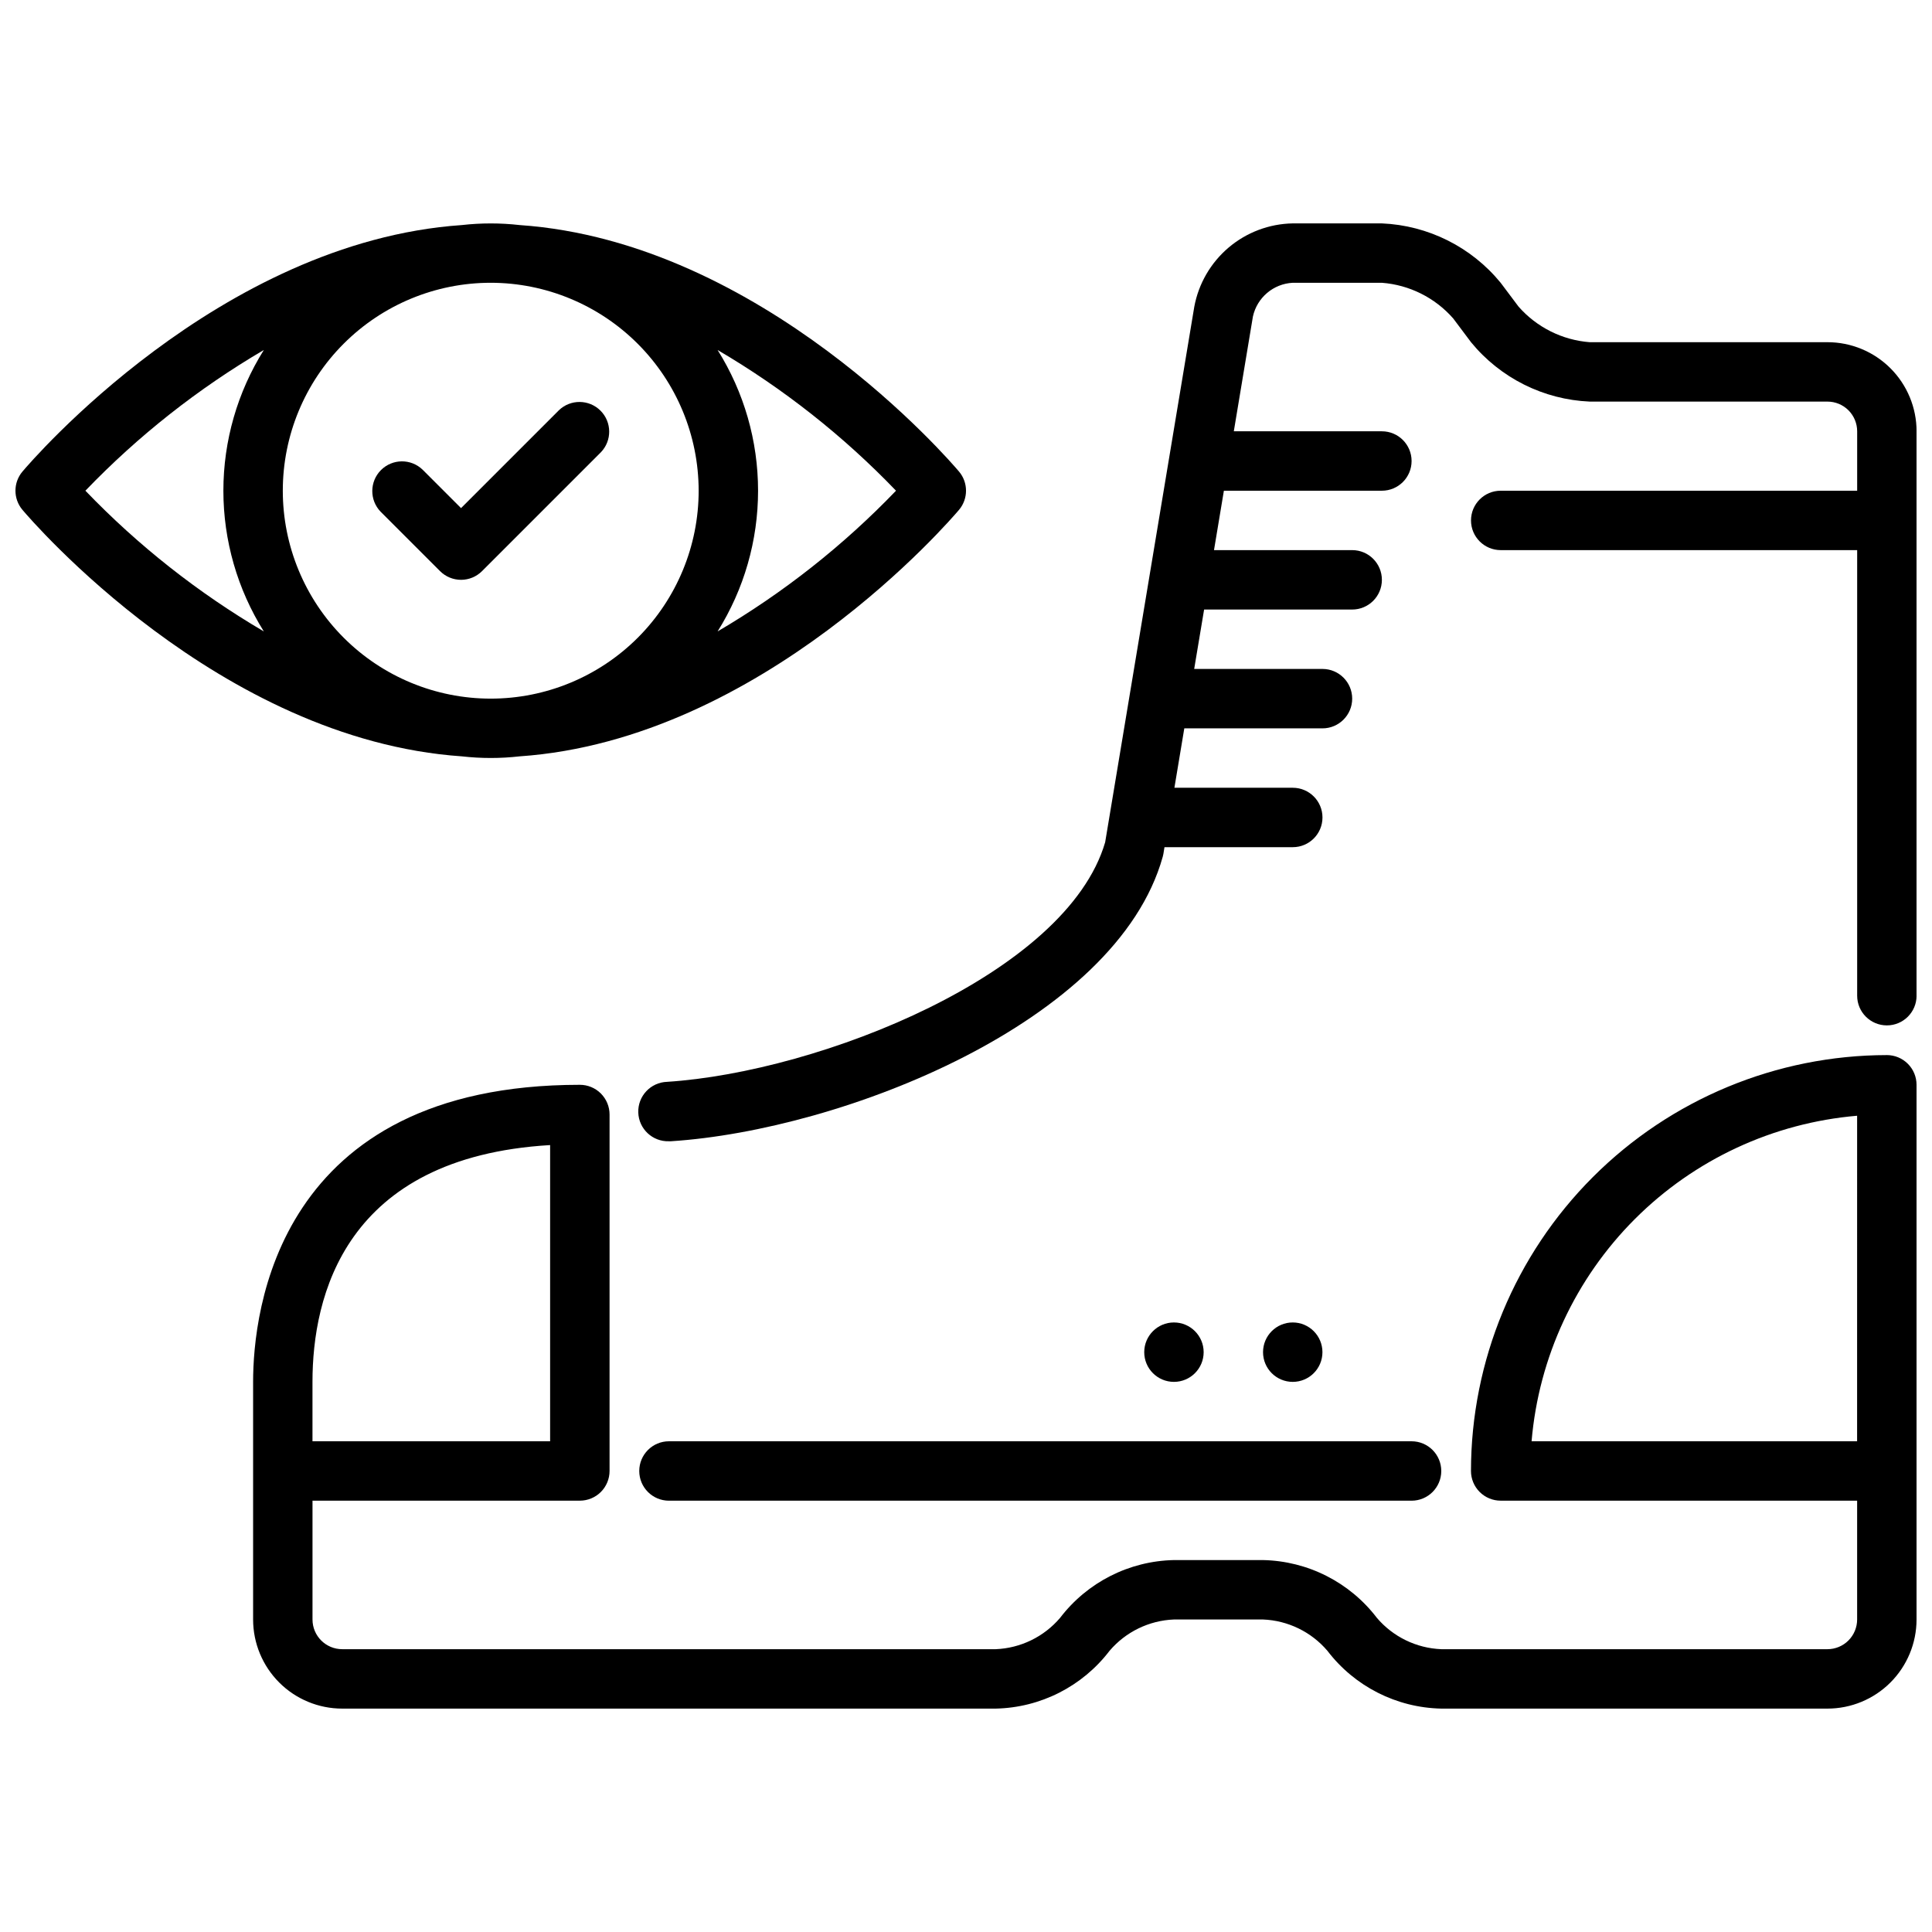 <?xml version="1.0" encoding="UTF-8"?>
<!-- Uploaded to: ICON Repo, www.svgrepo.com, Generator: ICON Repo Mixer Tools -->
<svg width="800px" height="800px" version="1.1" viewBox="144 144 512 512" xmlns="http://www.w3.org/2000/svg">
 <defs>
  <clipPath id="c">
   <path d="m211 423h440.9v174h-440.9z"/>
  </clipPath>
  <clipPath id="b">
   <path d="m313 203h338.9v244h-338.9z"/>
  </clipPath>
  <clipPath id="a">
   <path d="m148.09 203h251.91v142h-251.91z"/>
  </clipPath>
 </defs>
 <g clip-path="url(#c)">
  <path d="m644.03 423.61c-29.219 0.031-57.234 11.652-77.895 32.316-20.66 20.66-32.281 48.672-32.312 77.895 0 2.086 0.828 4.09 2.305 5.566 1.477 1.477 3.477 2.305 5.566 2.305h94.465v31.488c0 2.086-0.832 4.09-2.305 5.566-1.477 1.477-3.481 2.305-5.566 2.305h-102.34c-6.598-0.266-12.785-3.277-17.066-8.305-7.195-9.43-18.301-15.066-30.164-15.312h-23.617c-11.859 0.246-22.965 5.883-30.164 15.312-4.281 5.027-10.469 8.039-17.066 8.305h-173.18c-4.348 0-7.875-3.523-7.875-7.871v-31.488h70.852c2.086 0 4.09-0.828 5.566-2.305 1.473-1.477 2.305-3.481 2.305-5.566v-94.465c0-2.09-0.832-4.09-2.305-5.566-1.477-1.477-3.481-2.305-5.566-2.305-80.352 0-86.594 60.25-86.594 78.719v62.977c0 6.262 2.488 12.27 6.918 16.699 4.426 4.43 10.434 6.918 16.699 6.918h173.18c11.863-0.246 22.965-5.883 30.164-15.312 4.281-5.027 10.469-8.039 17.066-8.305h23.617c6.598 0.266 12.785 3.277 17.066 8.305 7.199 9.43 18.305 15.066 30.164 15.312h102.34c6.262 0 12.27-2.488 16.695-6.918 4.43-4.43 6.918-10.438 6.918-16.699v-141.7c0-2.09-0.828-4.09-2.305-5.566-1.477-1.477-3.481-2.309-5.566-2.309zm-417.22 86.594c0-22.484 8.398-59.52 62.977-62.746v78.488h-62.977zm409.34 15.742h-86.266c1.891-22.242 11.59-43.102 27.375-58.891 15.789-15.785 36.648-25.48 58.895-27.371z"/>
 </g>
 <g clip-path="url(#b)">
  <path d="m628.29 234.69h-62.977c-7.293-0.559-14.074-3.949-18.895-9.449l-4.723-6.297c-7.773-9.492-19.23-15.223-31.488-15.742h-23.617c-6.231 0.109-12.23 2.371-16.988 6.398-4.754 4.031-7.973 9.578-9.105 15.703l-23.617 141.9c-10.18 34.859-75.453 60.867-116.11 63.496-4.348 0.141-7.758 3.777-7.621 8.125 0.141 4.348 3.777 7.758 8.125 7.621h0.512c45.5-2.93 118.08-31.488 130.34-75.352h0.004c0.078-0.258 0.137-0.523 0.18-0.789l0.289-1.793h34c4.348 0 7.871-3.527 7.871-7.875 0-4.348-3.523-7.871-7.871-7.871h-31.367l2.621-15.742h36.617c4.348 0 7.875-3.527 7.875-7.875 0-4.348-3.527-7.871-7.875-7.871h-33.996l2.629-15.742h39.242c4.348 0 7.871-3.523 7.871-7.871 0-4.348-3.523-7.875-7.871-7.875h-36.621l2.621-15.742h41.871c4.348 0 7.871-3.523 7.871-7.871 0-4.348-3.523-7.875-7.871-7.875h-39.242l5.062-30.418c1.102-5.019 5.43-8.684 10.562-8.941h23.617c7.289 0.555 14.074 3.949 18.895 9.445l4.723 6.297v0.004c7.773 9.492 19.227 15.223 31.488 15.742h62.977c2.086 0 4.09 0.828 5.566 2.305 1.473 1.477 2.305 3.481 2.305 5.566v15.742l-94.465 0.004c-4.348 0-7.871 3.523-7.871 7.871 0 4.348 3.523 7.871 7.871 7.871h94.465v118.08c0 4.348 3.523 7.871 7.871 7.871s7.871-3.523 7.871-7.871v-149.57c0-6.262-2.488-12.27-6.918-16.699-4.426-4.426-10.434-6.914-16.695-6.914z"/>
 </g>
 <path d="m518.08 541.7h-196.8c-4.348 0-7.871-3.523-7.871-7.871 0-4.348 3.523-7.875 7.871-7.875h196.8c4.348 0 7.871 3.527 7.871 7.875 0 4.348-3.523 7.871-7.871 7.871z"/>
 <g clip-path="url(#a)">
  <path d="m398.16 268.98c-2.18-2.582-52.09-60.906-116.45-65.336-5.09-0.578-10.23-0.578-15.32 0-64.363 4.43-114.27 62.754-116.45 65.336-2.461 2.926-2.461 7.195 0 10.125 2.18 2.582 52.09 60.906 116.45 65.336 5.09 0.578 10.23 0.578 15.32 0 64.363-4.449 114.27-62.773 116.45-65.336 2.457-2.93 2.457-7.199 0-10.125zm-69.008 5.062c0 14.613-5.805 28.629-16.137 38.965-10.336 10.332-24.352 16.137-38.965 16.137-14.617 0-28.633-5.805-38.965-16.137-10.336-10.336-16.141-24.352-16.141-38.965 0-14.617 5.805-28.633 16.141-38.965 10.332-10.336 24.348-16.141 38.965-16.141 14.609 0.016 28.613 5.828 38.945 16.16 10.332 10.328 16.141 24.336 16.156 38.945zm-162.52 0c13.977-14.543 29.887-27.09 47.285-37.289-7.004 11.176-10.719 24.098-10.719 37.289s3.715 26.113 10.719 37.289c-17.398-10.199-33.309-22.746-47.285-37.289zm167.54 37.289c7.008-11.176 10.723-24.098 10.723-37.289s-3.715-26.113-10.723-37.289c17.398 10.199 33.309 22.746 47.281 37.289-13.973 14.543-29.883 27.09-47.281 37.289z"/>
 </g>
 <path d="m266.18 297.66c-2.09-0.004-4.09-0.832-5.566-2.309l-15.742-15.742h-0.004c-2.981-3.09-2.938-8 0.098-11.035 3.035-3.039 7.945-3.082 11.035-0.098l10.18 10.18 25.922-25.922c3.086-2.984 7.996-2.941 11.035 0.094 3.035 3.035 3.078 7.945 0.094 11.035l-31.488 31.488c-1.473 1.477-3.477 2.305-5.562 2.309z"/>
 <path d="m462.98 502.34c0 4.348-3.527 7.871-7.875 7.871-4.348 0-7.871-3.523-7.871-7.871 0-4.348 3.523-7.875 7.871-7.875 4.348 0 7.875 3.527 7.875 7.875"/>
 <path d="m494.46 502.34c0 4.348-3.523 7.871-7.871 7.871s-7.871-3.523-7.871-7.871c0-4.348 3.523-7.875 7.871-7.875s7.871 3.527 7.871 7.875"/>
</svg>